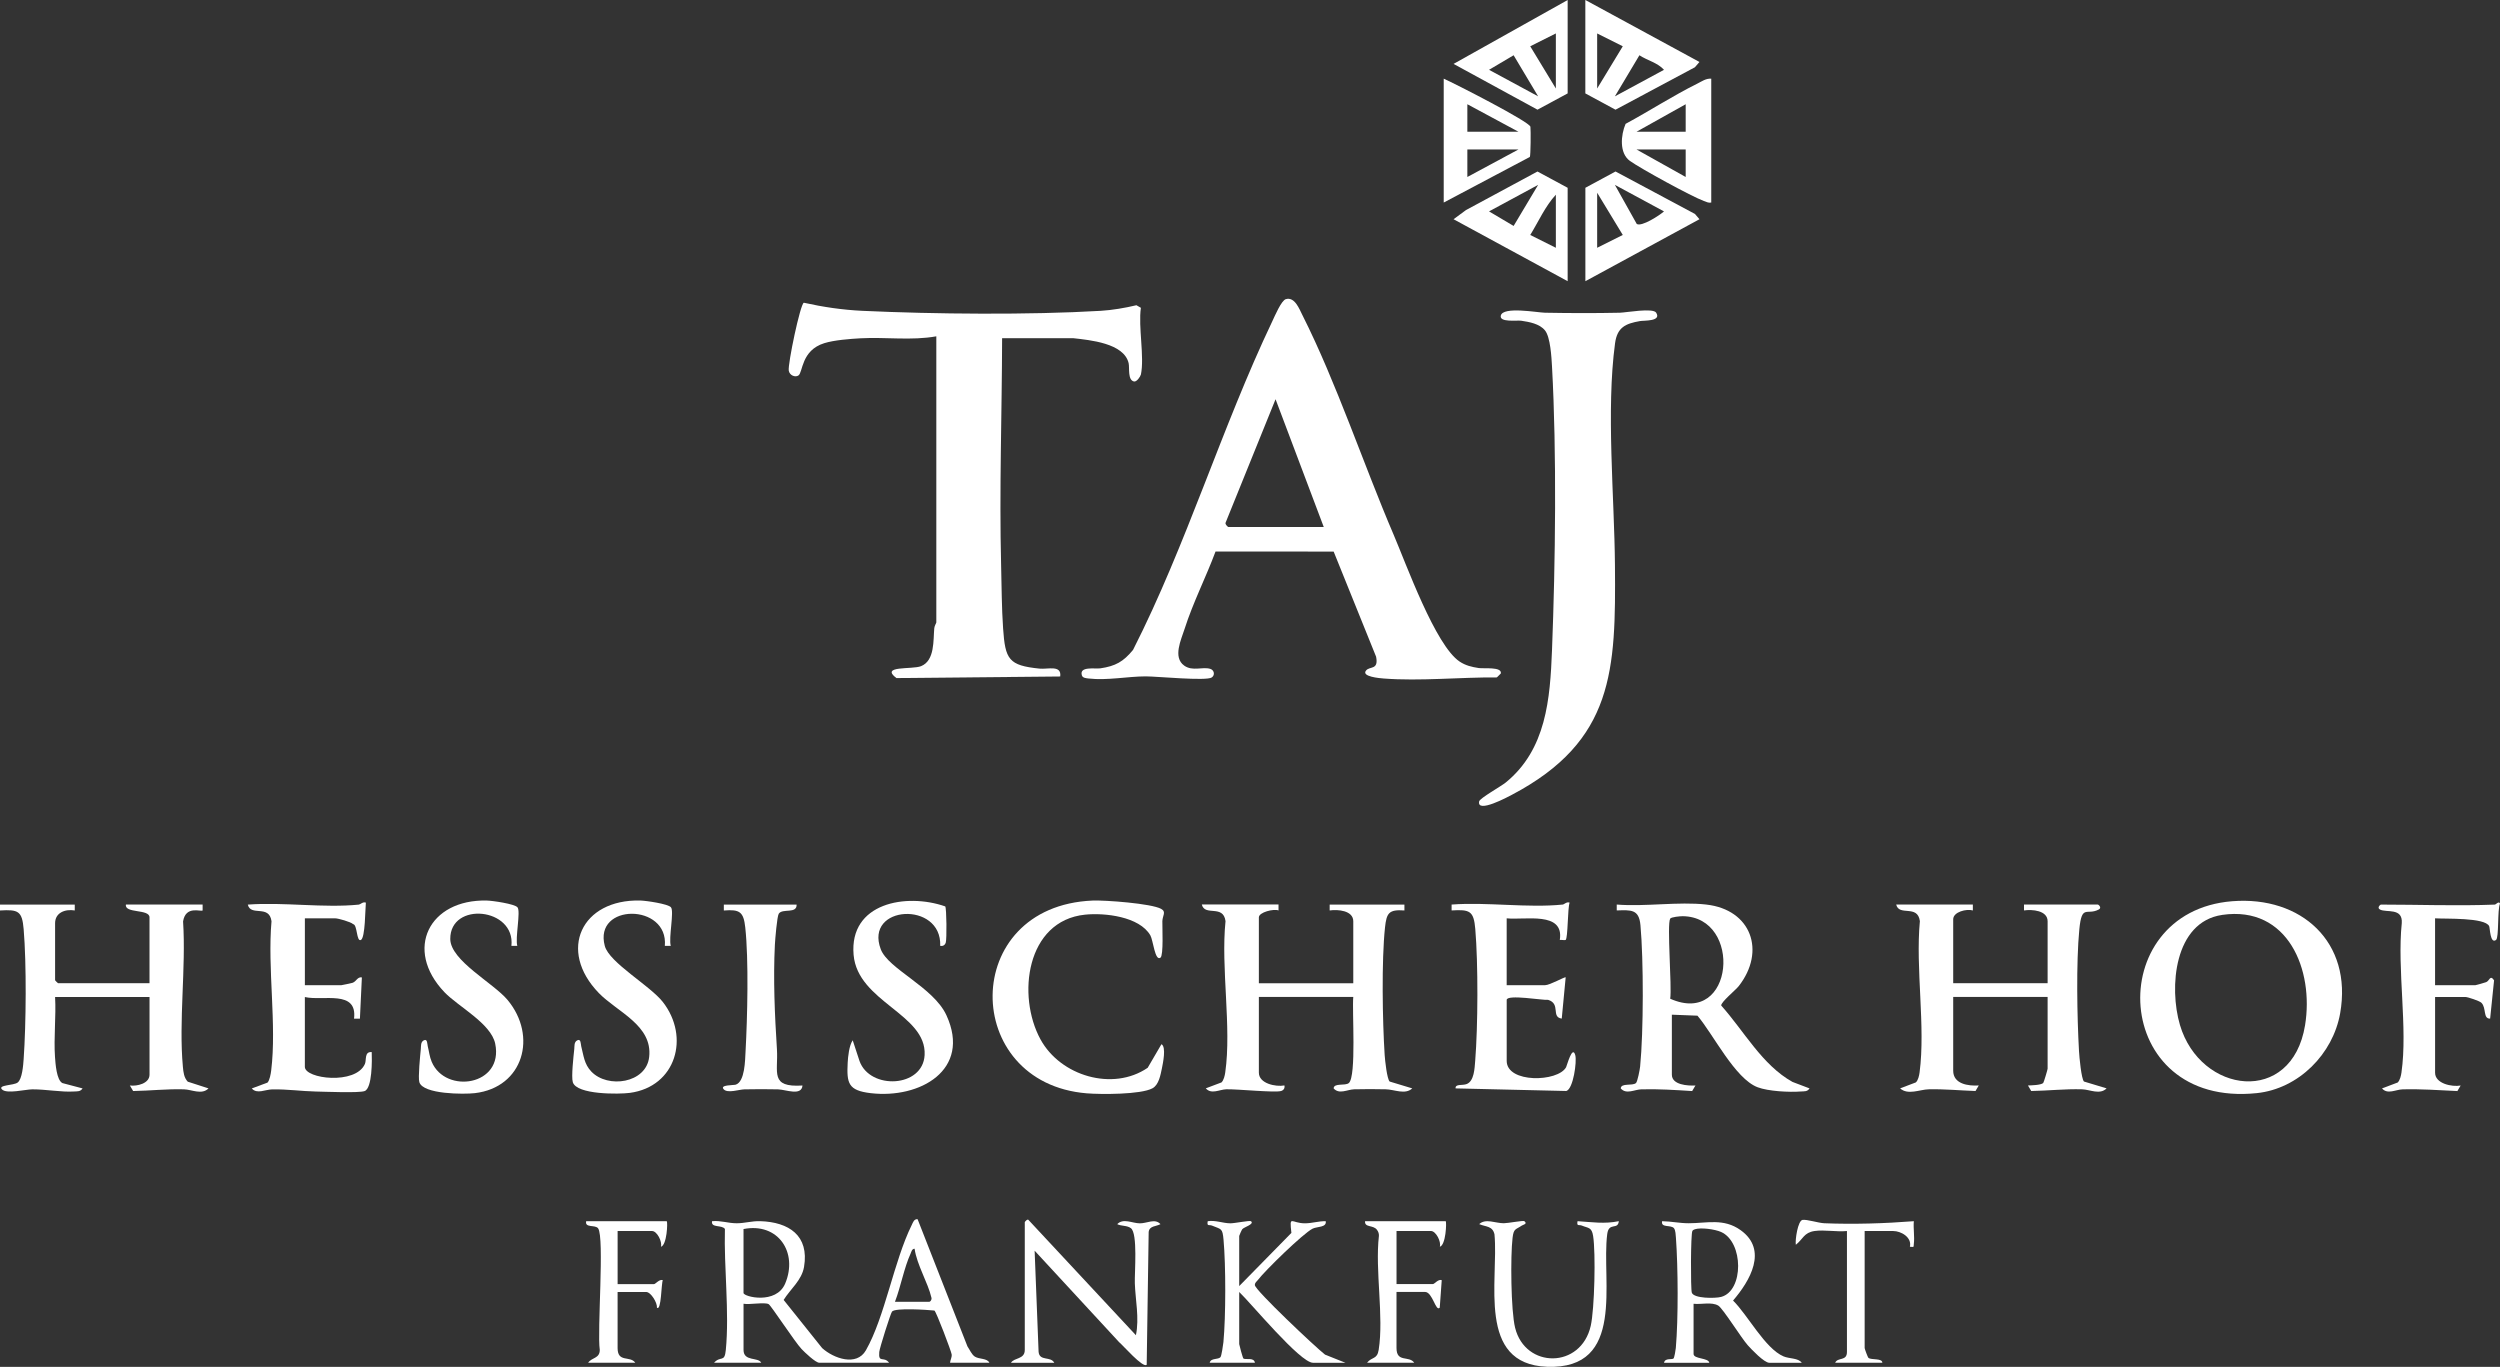 <?xml version="1.0" encoding="UTF-8"?>
<svg id="Capa_2" data-name="Capa 2" xmlns="http://www.w3.org/2000/svg" width="108.723" height="59.444" viewBox="0 0 108.723 59.444">
  <rect x="0" y="0" width="108.723" height="59.444" fill="#333333" stroke="none"/>
  <defs>
    <style>
      .cls-1 {
        fill: #fff;
      }
    </style>
  </defs>
  <g id="Capa_1-2" data-name="Capa 1">
    <g>
      <g>
        <path class="cls-1" d="M31.052,59.266c.294-.321.459.008.513-.555.16-1.649-.086-3.594-.039-5.264-.125-.189-.619-.034-.559-.338.369-.039.701.091,1.069.09.357,0,.654-.102,1.025-.091,1.248.039,2.138.625,1.906,1.989-.099.584-.594.962-.887,1.436l1.674,2.094c.501.453,1.498.806,1.902.099.828-1.451,1.215-3.875,1.993-5.448.055-.112.098-.269.256-.257l2.168,5.532c.095.137.183.356.323.446.188.12.534.062.632.266h-1.711c.01-.126.087-.232.07-.365-.017-.131-.665-1.847-.75-1.905-.312-.031-1.7-.128-1.844.045-.061.074-.542,1.593-.555,1.758-.043.509.198.165.428.467h-3.037c-.16,0-.638-.457-.771-.598-.284-.298-1.324-1.889-1.428-1.949-.171-.098-.846.032-1.094-.019v2.01c0,.515.646.301.77.556h-2.053ZM32.335,53.45v2.779c0,.17,1.424.517,1.813-.411.566-1.35-.309-2.664-1.813-2.368ZM38.921,56.614h1.497c.031,0,.113-.08.091-.174-.156-.668-.634-1.428-.734-2.135-.121.01-.135.126-.173.21-.285.621-.43,1.449-.681,2.099Z"/>
        <path class="cls-1" d="M44.567,53.151c.006-.023.126-.167.171-.086l4.662,5.003c.154-.744-.024-1.539-.047-2.262-.015-.471.133-2.166-.172-2.394-.17-.127-.417-.082-.594-.175.266-.271.646-.039.983-.035.315.003.658-.228.898.035-.183.104-.483.066-.513.342l-.086,5.772c-.154.17-1.057-.873-1.199-.981l-3.675-3.979.173,4.402c.041.418.524.177.682.473h-1.882c.132-.23.599-.14.599-.556v-5.559Z"/>
        <path class="cls-1" d="M72.368,59.266c.036-.22.339-.124.412-.186.035-.03.093-.369.1-.456.111-1.281.098-3.5.005-4.792-.009-.119-.016-.321-.081-.412-.122-.169-.586-.005-.52-.311.399.006.75.089,1.158.089.788,0,1.52-.228,2.257.301,1.197.858.409,2.204-.33,3.061.633.62,1.393,2.088,2.196,2.428.258.109.643.065.791.278h-1.411c-.221,0-.775-.581-.942-.769-.275-.31-1.079-1.599-1.276-1.717-.287-.172-.744-.041-1.075-.08v2.181c0,.231.653.163.684.385h-1.967ZM73.705,53.462c-.043.014-.076.03-.103.068-.077.11-.081,2.53-.026,2.688.088.258,1.018.252,1.274.184.992-.263.982-2.387-.002-2.825-.266-.118-.878-.204-1.144-.116Z"/>
        <path class="cls-1" d="M52.608,59.266c.05-.224.379-.121.474-.253.041-.057.112-.527.124-.646.104-1.114.106-3.335.005-4.45-.047-.519-.094-.445-.5-.616-.125-.053-.233.052-.188-.192.336-.052.652.088.982.092.185.002.846-.134.899-.092.164.131-.304.255-.378.348-.026.032-.134.273-.134.293v2.181l2.27-2.313c-.092-.814-.011-.414.594-.417.318-.002.588-.099.899-.092.05.28-.38.228-.572.325-.416.211-2.068,1.823-2.382,2.236-.052.068-.132.115-.128.218,0,.215,2.653,2.716,3.052,3.024l.886.354h-1.411c-.558,0-2.701-2.598-3.208-3.079v2.266c0,.033.156.612.184.629.104.066.458-.067.5.183h-1.967Z"/>
        <path class="cls-1" d="M66.294,53.109c.152.121-.057.153-.111.19-.27.184-.354.118-.403.534-.094.795-.074,3.167.111,3.912.442,1.784,2.865,1.789,3.289-.086.166-.735.22-3.16.104-3.905-.062-.393-.208-.336-.49-.454-.125-.053-.233.052-.188-.192.626.04,1.167.129,1.795,0-.039.403-.434.022-.504.561-.264,2.037.832,5.901-2.619,5.771-3.069-.115-2.097-3.742-2.284-5.758-.084-.377-.379-.321-.665-.446.282-.261.697-.038,1.069-.038.181,0,.848-.13.898-.09Z"/>
        <path class="cls-1" d="M59.451,59.266c.214-.27.439-.133.507-.562.23-1.452-.163-3.446.01-4.959.004-.1-.025-.178-.083-.259-.163-.227-.549-.087-.519-.378h3.507c.045.043.006,1.048-.256,1.111.067-.218-.168-.684-.386-.684h-1.497v2.309h1.582c.068,0,.235-.23.384-.171l-.086,1.196c-.175.201-.309-.684-.641-.684h-1.24v2.437c0,.653.541.319.77.641h-2.053Z"/>
        <path class="cls-1" d="M25.577,59.266c.162-.241.506-.176.507-.562-.121-.785.211-4.893-.072-5.284-.122-.169-.586-.005-.52-.311h3.506c.046.046.006,1.047-.255,1.111.067-.218-.168-.684-.386-.684h-1.497v2.309h1.582c.068,0,.235-.23.384-.171-.071.145-.061,1.351-.255,1.197.018-.217-.264-.684-.472-.684h-1.24v2.437c0,.653.541.319.77.641h-2.053Z"/>
        <path class="cls-1" d="M78.911,53.536c-.461.068-.497.35-.812.599-.036-.197.085-1.05.293-1.083.182-.029.693.135.943.146,1.274.052,2.631.01,3.896-.089-.028.314.039.68,0,.985-.02.155.029.138-.171.127.095-.41-.383-.685-.728-.685h-1.24v5.088c0,.035.134.406.168.431.135.098.598.002.602.21h-2.053c.114-.253.513-.056.513-.47v-5.259c-.44.046-.987-.063-1.411,0Z"/>
      </g>
      <g>
        <g>
          <path class="cls-1" d="M55.919,13.01c.39-.114.586.427.725.701,1.477,2.93,2.653,6.482,3.966,9.548.552,1.29,1.815,4.812,2.869,5.513.259.172.526.235.831.281.226.034,1.022-.066.959.237l-.172.171c-1.585-.013-3.353.169-4.92.047-.172-.013-.986-.081-.769-.347.162-.2.554-.007.438-.6l-1.846-4.573-5.137-.003c-.418,1.124-.979,2.218-1.344,3.36-.152.475-.522,1.24-.02,1.601.368.264.796.036,1.139.144.165.052.214.267.059.373-.237.162-2.38-.048-2.871-.048-.768,0-1.68.186-2.481.093-.1-.012-.259-.02-.294-.133-.13-.412.577-.276.802-.309.661-.098.999-.288,1.422-.802,2.324-4.573,3.858-9.68,6.059-14.297.104-.219.39-.9.588-.958ZM57.569,22.919l-2.096-5.557-2.169,5.359c-.045.067.094.198.116.198h4.149Z"/>
          <path class="cls-1" d="M49.614,16.292c-.017.081-.179.324-.297.299-.284-.062-.187-.592-.233-.794-.2-.876-1.694-1.008-2.417-1.09h-3.086c-.008,3.289-.125,6.596-.043,9.885.022.885.024,1.851.086,2.737.093,1.353.238,1.612,1.587,1.749.358.036.965-.172.897.342l-7.124.069c-.728-.554.683-.363,1.072-.518.607-.243.527-1.141.575-1.649.01-.109.089-.226.089-.253v-12.443c-1.073.195-2.201.027-3.292.086-.458.025-1.155.079-1.583.213-1.005.314-.924,1.268-1.12,1.403-.137.094-.384.003-.422-.207-.05-.273.503-2.919.656-2.955.839.187,1.687.312,2.55.352,3.128.145,7.246.184,10.357,0,.498-.029,1.069-.127,1.556-.244l.194.112c-.12.834.162,2.136,0,2.908Z"/>
        </g>
        <g>
          <path class="cls-1" d="M72.025,13.599c.244.383-.522.333-.703.364-.627.11-.991.268-1.085.967-.392,2.907-.028,6.678-.004,9.653.037,4.554-.032,7.635-4.48,9.981-.167.088-1.539.829-1.425.286.029-.138.945-.649,1.152-.817,1.767-1.436,1.933-3.635,2.016-5.767.148-3.798.208-8.548,0-12.322-.023-.411-.07-1.285-.306-1.575s-.681-.369-1.034-.421c-.185-.027-.959.084-.887-.223.096-.411,1.591-.131,1.92-.125,1.079.02,2.179.024,3.258,0,.269-.006,1.439-.222,1.579-.002Z"/>
          <g>
            <path class="cls-1" d="M74.421,3.421v5.388c-.125.024-.21-.029-.318-.067-.522-.188-2.749-1.408-3.218-1.743-.473-.339-.396-1.132-.189-1.613,1.045-.564,2.061-1.224,3.124-1.752.191-.095.372-.231.6-.212ZM73.309,4.533l-2.139,1.197h2.139v-1.197ZM73.309,6.5h-2.139l2.139,1.197v-1.197Z"/>
            <path class="cls-1" d="M68.946,0l4.962,2.695-.198.23-3.453,1.846-1.312-.709V0ZM69.459,1.454v2.395l1.114-1.836-1.114-.558ZM70.23,4.19l2.136-1.154c-.283-.314-.724-.404-1.069-.633l-1.067,1.787Z"/>
            <path class="cls-1" d="M68.946,8.167l1.312-.709,3.453,1.846.198.23-4.962,2.695v-4.062ZM71.18,9.739c.213.136.996-.376,1.186-.545l-2.136-1.154.951,1.699ZM69.459,8.381v2.395l1.114-.558-1.114-1.836Z"/>
            <path class="cls-1" d="M68.176,12.229l-4.962-2.695.542-.399,3.108-1.676,1.312.708v4.062ZM66.893,8.039l-2.136,1.154,1.069.633,1.067-1.787ZM67.663,10.776v-2.309c-.466.505-.754,1.168-1.114,1.752l1.114.557Z"/>
            <path class="cls-1" d="M68.176,4.062l-1.312.708-3.65-1.991,4.962-2.778v4.062ZM67.663,1.454l-1.114.559,1.114,1.836V1.454ZM66.893,4.19l-1.067-1.787-1.069.633,2.136,1.154Z"/>
            <path class="cls-1" d="M62.787,3.421c.452.198,3.745,1.879,3.77,2.093.019.157.011,1.249-.025,1.311l-3.746,1.984V3.421ZM63.814,4.533v1.197h2.224l-2.224-1.197ZM66.038,6.5h-2.224v1.197l2.224-1.197Z"/>
          </g>
        </g>
      </g>
      <g>
        <path class="cls-1" d="M3.251,39.339v.256c-.41-.069-.855.089-.855.556v2.48c0,.009.119.128.128.128h3.978v-2.865c0-.373-1.096-.16-1.026-.556h3.336v.256c-.068.07-.735-.231-.85.476.132,2.035-.193,4.323-.008,6.327.021.228.046.469.211.644l.903.292c-.289.293-.726.051-1.065.041-.745-.022-1.473.062-2.213.074l-.142-.241c.316.041.855-.086.855-.471v-3.378H2.396c.047.853-.063,1.767-.004,2.612.021.295.068,1.001.322,1.132l.878.232c-.1.149-.228.124-.38.134-.529.035-1.215-.096-1.805-.094-.293.001-1.118.213-1.322.003-.192-.199.513-.167.683-.299.198-.154.242-.747.261-1.021.107-1.528.128-4.138,0-5.651-.067-.788-.234-.859-1.03-.81v-.256h3.251Z"/>
        <path class="cls-1" d="M85.798,39.339v.256c-.273-.082-.855.061-.855.385v2.779h4.106v-2.694c0-.475-.678-.523-1.027-.471v-.256h3.208c.037,0,.188.139.044.215-.52.276-.738-.253-.846.864-.14,1.443-.097,3.821-.014,5.295.014.249.1,1.211.217,1.323l.983.297c-.289.293-.726.051-1.065.041-.745-.022-1.473.062-2.213.074l-.142-.241c.157-.005.556-.014.663-.106.025-.021.192-.586.192-.622v-3.121h-4.106v3.207c0,.58.652.671,1.112.642l-.142.241c-.683-.023-1.355-.09-2.042-.074-.378.009-.9.265-1.236-.041l.681-.258c.102-.086.148-.302.165-.434.264-2.006-.183-4.52.013-6.581-.1-.741-.906-.192-1.031-.723h3.336Z"/>
        <path class="cls-1" d="M55.602,39.339v.256c-.206-.084-.855.077-.855.3v2.865h4.106v-2.694c0-.475-.678-.523-1.027-.471v-.256h3.251v.256c-.677-.05-.777.112-.844.738-.154,1.434-.11,4.08-.015,5.551.015.228.101,1.04.217,1.151l.983.298c-.31.288-.772.048-1.15.04-.454-.01-.922-.012-1.376,0-.299.009-.654.236-.894-.041.016-.249.506-.095.663-.233.335-.295.134-3.154.192-3.743h-4.106v3.293c0,.476.736.626,1.112.556.024.118-.03.205-.142.241-.257.083-1.927-.087-2.384-.074-.299.009-.654.236-.894-.041l.682-.257c.099-.096.145-.298.164-.434.282-1.973-.197-4.543.012-6.581-.1-.741-.906-.192-1.031-.723h3.336Z"/>
        <path class="cls-1" d="M50.468,41.648c-.24.173-.318-.761-.44-.97-.475-.82-1.99-.989-2.842-.9-2.56.266-2.969,3.531-1.937,5.422.87,1.595,3.145,2.274,4.663,1.237l.598-1.025c.218.107.064.834.021,1.045-.06.289-.134.722-.411.872-.508.276-2.244.269-2.858.219-5.471-.446-5.531-8.138.252-8.383.547-.023,2.559.127,2.983.361.238.131.058.294.053.537-.006.258.057,1.485-.082,1.586Z"/>
        <path class="cls-1" d="M15.612,39.339c.059-.006.174-.134.299-.085-.028.272-.025,1.531-.215,1.624-.198.097-.149-.663-.337-.687-.104-.101-.655-.253-.774-.253h-1.326v2.908h1.582c.025,0,.457-.092.493-.105.169-.061.206-.265.404-.236l-.085,1.796h-.256c.156-1.273-1.352-.757-2.139-.941v3.036c0,.525,2.212.792,2.612-.126.076-.175-.032-.544.296-.515.014.329.028,1.581-.313,1.696-.261.088-1.729.026-2.128.018-.613-.013-1.227-.104-1.882-.093-.312.005-.666.217-.893-.04l.684-.255c.093-.097.143-.382.16-.524.246-2.006-.166-4.441.014-6.494-.1-.741-.906-.192-1.031-.723,1.546-.116,3.314.156,4.833,0Z"/>
        <path class="cls-1" d="M67.962,39.339c.06-.006.174-.135.299-.085-.09.255-.07,1.541-.173,1.624-.024.02-.184-.011-.254,0,.203-1.263-1.525-.855-2.31-.941v2.908h1.668c.21,0,.865-.377.898-.342l-.171,1.795c-.478-.065-.031-.645-.594-.816-.196.03-1.8-.253-1.8.004v2.651c0,.979,2.228.926,2.584.274.036-.066.274-.984.399-.52.074.274-.086,1.463-.39,1.555l-4.816-.113c-.022-.21.303-.113.49-.192.317-.133.336-.67.363-1.005.121-1.512.132-4.227.004-5.732-.067-.788-.234-.859-1.03-.81v-.256c1.546-.116,3.314.156,4.833,0Z"/>
        <path class="cls-1" d="M108.508,39.339c.028-.001.174-.17.215-.042-.121.267-.038,1.484-.173,1.581-.257.185-.26-.517-.298-.599-.178-.386-1.911-.311-2.353-.342v2.908h1.754c.033,0,.39-.106.466-.132.149-.052.17-.34.346-.08l-.171,1.666c-.319.01-.154-.461-.379-.689-.081-.082-.598-.251-.689-.251h-1.326v3.293c0,.476.736.626,1.112.556l-.142.241c-.795-.037-1.585-.096-2.384-.074-.299.008-.654.236-.894-.041l.682-.257c.099-.096.145-.298.164-.434.278-1.948-.195-4.484.013-6.496.049-.687-.669-.444-.947-.592-.143-.076.007-.215.044-.215,1.633,0,3.338.065,4.961,0Z"/>
        <path class="cls-1" d="M22.497,41.136h-.256c.179-1.667-2.67-1.947-2.659-.299.006.938,1.875,1.912,2.49,2.648,1.311,1.569.694,3.808-1.423,4.055-.463.054-2.251.056-2.412-.478-.061-.201.036-1.153.064-1.442.013-.131-.014-.306.134-.379.159-.078.144.167.167.257.06.233.076.453.174.683.602,1.414,3.139,1.033,2.76-.793-.183-.882-1.611-1.613-2.208-2.239-1.77-1.856-.667-4.048,1.846-3.985.242.006,1.208.144,1.332.296.145.176-.108,1.335-.009,1.676Z"/>
        <path class="cls-1" d="M29.169,41.136h-.256c.166-1.859-3.11-1.867-2.611.002.194.728,1.968,1.725,2.524,2.437,1.189,1.523.575,3.681-1.431,3.953-.474.064-2.32.085-2.484-.465-.071-.237.031-1.129.064-1.442.014-.131-.017-.306.134-.38.159-.078.144.167.167.257.104.404.128.776.439,1.102.716.752,2.388.51,2.517-.631.156-1.382-1.388-1.957-2.186-2.779-1.807-1.861-.758-4.091,1.802-4.027.242.006,1.208.144,1.332.296.145.176-.108,1.335-.009,1.676Z"/>
        <path class="cls-1" d="M40.889,41.135c.078-1.962-3.315-1.782-2.585.148.325.861,2.295,1.647,2.857,2.873,1.088,2.375-1.156,3.639-3.299,3.384-.976-.116-1.042-.43-.997-1.32.014-.273.063-.751.219-.979l.295.9c.45,1.266,2.758,1.167,2.832-.258.093-1.785-2.914-2.307-3.089-4.36-.193-2.264,2.293-2.696,3.986-2.104.059.085.07,1.423.023,1.572-.036.113-.124.166-.241.143Z"/>
        <path class="cls-1" d="M34.644,39.339c.016.421-.618.149-.777.399-.073.115-.157,1.118-.168,1.35-.075,1.495-.006,3.055.089,4.538.065,1.015-.326,1.673,1.112,1.582-.043.47-.723.177-1.065.167-.483-.014-.978-.007-1.462,0-.218.003-.721.181-.894.003-.203-.208.423-.176.518-.207.401-.133.405-1.055.427-1.455.08-1.458.141-3.971-.013-5.382-.074-.678-.238-.794-.932-.737v-.256h3.166Z"/>
        <path class="cls-1" d="M97.072,39.194c3.011-.241,5.243,1.781,4.7,4.87-.312,1.773-1.806,3.285-3.624,3.475-6.378.665-6.744-7.892-1.076-8.345ZM96.641,39.789c-2.091.304-2.318,3.157-1.837,4.785.888,3.007,4.866,3.523,5.441.015.394-2.401-.74-5.217-3.604-4.801Z"/>
        <path class="cls-1" d="M74.207,39.339c1.955.219,2.599,2.026,1.409,3.547-.13.167-.786.703-.761.845.993,1.108,1.778,2.586,3.099,3.321l.742.282c-.099.151-.229.122-.38.134-.499.039-1.413-.008-1.878-.184-.988-.374-1.933-2.313-2.618-3.113l-1.112-.043v2.608c0,.448.689.489,1.026.471l-.143.242c-.737-.046-1.471-.096-2.213-.075-.299.009-.654.236-.894-.041.018-.248.503-.096.663-.232.067-.057.168-.587.181-.718.15-1.511.153-4.636.014-6.151-.064-.696-.411-.657-1.031-.638v-.256c1.237.101,2.682-.136,3.893,0ZM72.635,43.433c2.79,1.245,3.162-3.562.545-3.588-.112-.001-.5.035-.544.105-.15.24.08,2.972,0,3.483Z"/>
      </g>
    </g>
  </g>
</svg>